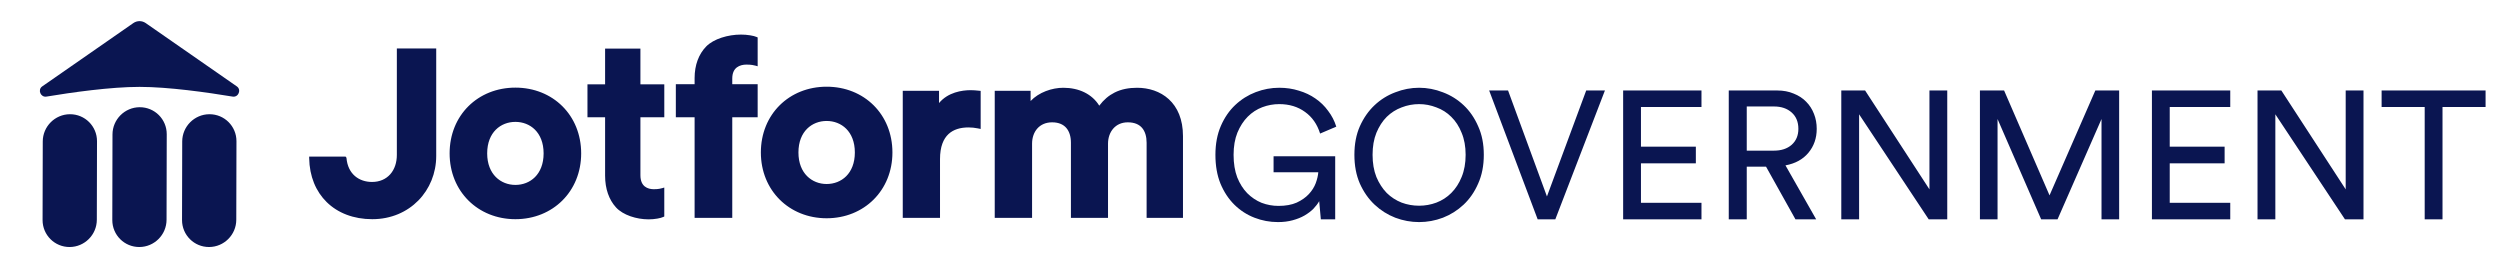 <svg width="203" height="22" viewBox="0 0 203 22" fill="none" xmlns="http://www.w3.org/2000/svg" aria-hidden="true"><path d="M11.829 1.872L19.233 7.017C19.622 7.288 19.359 7.921 18.891 7.844C16.846 7.505 13.682 7.055 11.33 7.055C8.977 7.055 5.814 7.505 3.768 7.844C3.3 7.921 3.037 7.288 3.426 7.017L10.83 1.872C11.13 1.664 11.528 1.664 11.829 1.872Z" fill="#0A1551"/><path fill-rule="evenodd" clip-rule="evenodd" d="M7.877 11.466C7.879 10.25 6.894 9.269 5.678 9.275 4.462 9.281 3.474 10.272 3.472 11.488L3.457 17.867C3.455 19.083 4.44 20.064 5.656 20.058 6.872 20.052 7.86 19.061 7.862 17.845L7.877 11.466zM13.539 10.898C13.541 9.681 12.556 8.7 11.34 8.706 10.124 8.712 9.136 9.703 9.134 10.92L9.119 17.867C9.117 19.083 10.102 20.064 11.318 20.058 12.534 20.052 13.522 19.061 13.524 17.845L13.539 10.898zM19.201 11.466C19.203 10.25 18.218 9.269 17.002 9.275 15.786 9.281 14.798 10.272 14.796 11.488L14.781 17.867C14.779 19.083 15.764 20.064 16.98 20.058 18.196 20.052 19.184 19.061 19.186 17.845L19.201 11.466zM67.123 14.941C66.525 14.941 65.955 14.723 65.534 14.3 65.115 13.88 64.833 13.243 64.833 12.381 64.833 11.51 65.116 10.873 65.534 10.456 65.954 10.036 66.524 9.822 67.123 9.822 67.723 9.822 68.293 10.036 68.713 10.456 69.13 10.873 69.414 11.51 69.414 12.381 69.414 13.253 69.13 13.889 68.713 14.307 68.293 14.727 67.723 14.941 67.123 14.941zM67.123 7.04C64.084 7.04 61.782 9.277 61.782 12.381 61.782 15.466 64.084 17.723 67.123 17.723 70.163 17.723 72.465 15.466 72.465 12.381 72.465 9.276 70.163 7.04 67.123 7.04zM41.85 15.015C41.251 15.015 40.681 14.797 40.261 14.375 39.842 13.954 39.559 13.317 39.559 12.456 39.559 11.584 39.843 10.947 40.261 10.53 40.681 10.111 41.25 9.897 41.85 9.897 42.45 9.897 43.02 10.111 43.439 10.53 43.857 10.948 44.141 11.584 44.141 12.456 44.141 13.327 43.857 13.964 43.439 14.382 43.019 14.802 42.45 15.015 41.85 15.015zM41.85 7.115C38.81 7.115 36.509 9.351 36.509 12.456 36.509 15.541 38.81 17.798 41.85 17.798 44.89 17.798 47.191 15.541 47.191 12.456 47.191 9.351 44.889 7.115 41.85 7.115zM80.772 17.69H83.804V11.668C83.804 11.17 83.96 10.736 84.235 10.43 84.507 10.126 84.909 9.933 85.431 9.933 85.978 9.933 86.35 10.114 86.589 10.394 86.832 10.678 86.959 11.091 86.959 11.588V17.69H89.971V11.668C89.971 11.181 90.126 10.746 90.4 10.436 90.671 10.129 91.067 9.933 91.578 9.933 92.136 9.933 92.507 10.114 92.743 10.393 92.983 10.677 93.105 11.088 93.105 11.588V17.69H96.058V11.05C96.058 9.689 95.611 8.701 94.906 8.055 94.206 7.413 93.272 7.127 92.331 7.127 91.664 7.127 91.052 7.24 90.503 7.516 90.035 7.751 89.62 8.1 89.26 8.581 88.674 7.63 87.606 7.127 86.343 7.127 85.422 7.127 84.357 7.492 83.685 8.202V7.372H80.772V17.69zM79.63 7.38V10.471L79.393 10.423C79.146 10.373 78.894 10.347 78.642 10.347 77.998 10.347 77.427 10.505 77.017 10.887 76.61 11.268 76.329 11.899 76.329 12.92V17.689H73.304V7.371H76.249V8.368C76.978 7.492 78.109 7.322 78.82 7.322 79.046 7.322 79.252 7.342 79.448 7.362L79.63 7.38zM25.104 12.718H28.06L28.093 12.751C28.117 12.774 28.132 12.806 28.135 12.839 28.192 13.487 28.446 13.975 28.827 14.301 29.206 14.624 29.697 14.775 30.207 14.775 30.83 14.775 31.34 14.545 31.692 14.146 32.042 13.75 32.224 13.199 32.224 12.575V3.933H35.421V12.665C35.421 15.46 33.283 17.798 30.229 17.798 28.704 17.798 27.425 17.291 26.528 16.411 25.652 15.552 25.128 14.326 25.105 12.836L25.104 12.718zM61.354 5.333L61.522 5.381V3.041L61.445 3.006C61.327 2.952 61.136 2.903 60.916 2.868 60.668 2.828 60.416 2.808 60.164 2.808 59.121 2.808 57.949 3.153 57.342 3.775 56.736 4.396 56.402 5.281 56.402 6.34V6.835H54.878V9.521H56.402V17.69H59.46V9.521H61.522V6.835H59.46V6.377C59.46 5.901 59.626 5.627 59.839 5.468 60.059 5.304 60.346 5.245 60.61 5.245 61.005 5.245 61.235 5.299 61.354 5.333zM53.782 15.276L53.94 15.227V17.578L53.868 17.613C53.756 17.667 53.578 17.716 53.371 17.751 53.138 17.791 52.901 17.811 52.664 17.811 51.684 17.811 50.589 17.465 50.019 16.84 49.448 16.217 49.134 15.329 49.134 14.265V9.523H47.702V6.848H49.134V3.946H52.002V6.848H53.941V9.523H52.002V14.228C52.002 14.706 52.158 14.981 52.358 15.141 52.565 15.306 52.836 15.364 53.083 15.364 53.455 15.364 53.67 15.31 53.782 15.276z" fill="#0A1551"/><path d="M107.252 17.811L107.119 16.335C107.001 16.542 106.843 16.749 106.647 16.955C106.45 17.152 106.209 17.334 105.923 17.501C105.648 17.659 105.328 17.787 104.964 17.885C104.61 17.983 104.211 18.033 103.769 18.033C103.109 18.033 102.475 17.915 101.865 17.678C101.255 17.442 100.713 17.093 100.241 16.631C99.769 16.168 99.39 15.597 99.105 14.918C98.829 14.24 98.692 13.457 98.692 12.572C98.692 11.686 98.839 10.904 99.134 10.225C99.429 9.546 99.818 8.981 100.3 8.528C100.792 8.065 101.348 7.716 101.968 7.48C102.588 7.244 103.222 7.126 103.872 7.126C104.443 7.126 104.974 7.205 105.466 7.362C105.968 7.51 106.415 7.721 106.809 7.997C107.212 8.272 107.557 8.607 107.842 9C108.137 9.384 108.359 9.812 108.506 10.284L107.193 10.845C106.956 10.087 106.548 9.502 105.968 9.089C105.387 8.666 104.689 8.454 103.872 8.454C103.4 8.454 102.942 8.538 102.499 8.705C102.057 8.872 101.663 9.128 101.319 9.472C100.974 9.817 100.694 10.25 100.477 10.771C100.271 11.283 100.167 11.883 100.167 12.572C100.167 13.27 100.266 13.88 100.463 14.402C100.669 14.914 100.94 15.342 101.274 15.686C101.619 16.03 102.007 16.291 102.44 16.468C102.883 16.636 103.341 16.719 103.813 16.719C104.393 16.719 104.885 16.631 105.289 16.453C105.692 16.267 106.022 16.035 106.278 15.76C106.533 15.484 106.72 15.189 106.838 14.874C106.956 14.55 107.025 14.254 107.045 13.989H103.414V12.69H108.418V17.811H107.252ZM111.453 12.572C111.453 13.251 111.556 13.851 111.763 14.372C111.979 14.884 112.26 15.317 112.604 15.671C112.958 16.016 113.362 16.276 113.814 16.453C114.267 16.621 114.739 16.704 115.231 16.704C115.713 16.704 116.181 16.621 116.633 16.453C117.096 16.276 117.499 16.016 117.843 15.671C118.198 15.317 118.478 14.884 118.685 14.372C118.901 13.851 119.009 13.251 119.009 12.572C119.009 11.893 118.901 11.298 118.685 10.786C118.478 10.264 118.198 9.832 117.843 9.487C117.499 9.143 117.096 8.887 116.633 8.72C116.181 8.543 115.713 8.454 115.231 8.454C114.739 8.454 114.267 8.543 113.814 8.72C113.362 8.887 112.958 9.143 112.604 9.487C112.26 9.832 111.979 10.264 111.763 10.786C111.556 11.298 111.453 11.893 111.453 12.572ZM109.977 12.572C109.977 11.696 110.124 10.924 110.42 10.255C110.725 9.576 111.123 9.005 111.615 8.543C112.107 8.08 112.668 7.731 113.298 7.495C113.927 7.249 114.572 7.126 115.231 7.126C115.89 7.126 116.535 7.249 117.164 7.495C117.794 7.731 118.355 8.08 118.847 8.543C119.339 9.005 119.733 9.576 120.028 10.255C120.333 10.924 120.485 11.696 120.485 12.572C120.485 13.448 120.333 14.225 120.028 14.904C119.733 15.583 119.339 16.153 118.847 16.616C118.355 17.078 117.794 17.433 117.164 17.678C116.535 17.915 115.89 18.033 115.231 18.033C114.572 18.033 113.927 17.915 113.298 17.678C112.668 17.433 112.107 17.078 111.615 16.616C111.123 16.153 110.725 15.583 110.42 14.904C110.124 14.225 109.977 13.448 109.977 12.572ZM128.8 7.347H130.32L126.291 17.811H124.859L120.919 7.347H122.454L125.612 15.952L128.8 7.347ZM131.799 17.811V7.347H138.16V8.69H133.246V11.908H137.703V13.265H133.246V16.468H138.16V17.811H131.799ZM143.401 13.531H141.836V17.811H140.375V7.347H144.316C144.808 7.347 145.25 7.431 145.644 7.598C146.047 7.756 146.387 7.977 146.662 8.262C146.938 8.538 147.149 8.867 147.297 9.251C147.445 9.625 147.518 10.028 147.518 10.461C147.518 11.219 147.292 11.868 146.84 12.409C146.397 12.941 145.777 13.28 144.98 13.428L147.474 17.811H145.792L143.401 13.531ZM144.05 12.232C144.64 12.232 145.118 12.075 145.482 11.76C145.846 11.435 146.028 11.002 146.028 10.461C146.028 9.9 145.846 9.458 145.482 9.133C145.118 8.808 144.64 8.646 144.05 8.646H141.836V12.232H144.05ZM156.612 17.811L150.959 9.281V17.811H149.513V7.347H151.446L156.671 15.376V7.347H158.117V17.811H156.612ZM170.643 17.811V9.664L167.072 17.811H165.743L162.201 9.664V17.811H160.77V7.347H162.732L166.422 15.863L170.141 7.347H172.075V17.811H170.643ZM174.736 17.811V7.347H181.097V8.69H176.182V11.908H180.639V13.265H176.182V16.468H181.097V17.811H174.736ZM190.411 17.811L184.758 9.281V17.811H183.311V7.347H185.245L190.47 15.376V7.347H191.916V17.811H190.411ZM198.332 8.69V17.811H196.885V8.69H193.387V7.347H201.829V8.69H198.332Z" fill="#0A1551"/></svg>